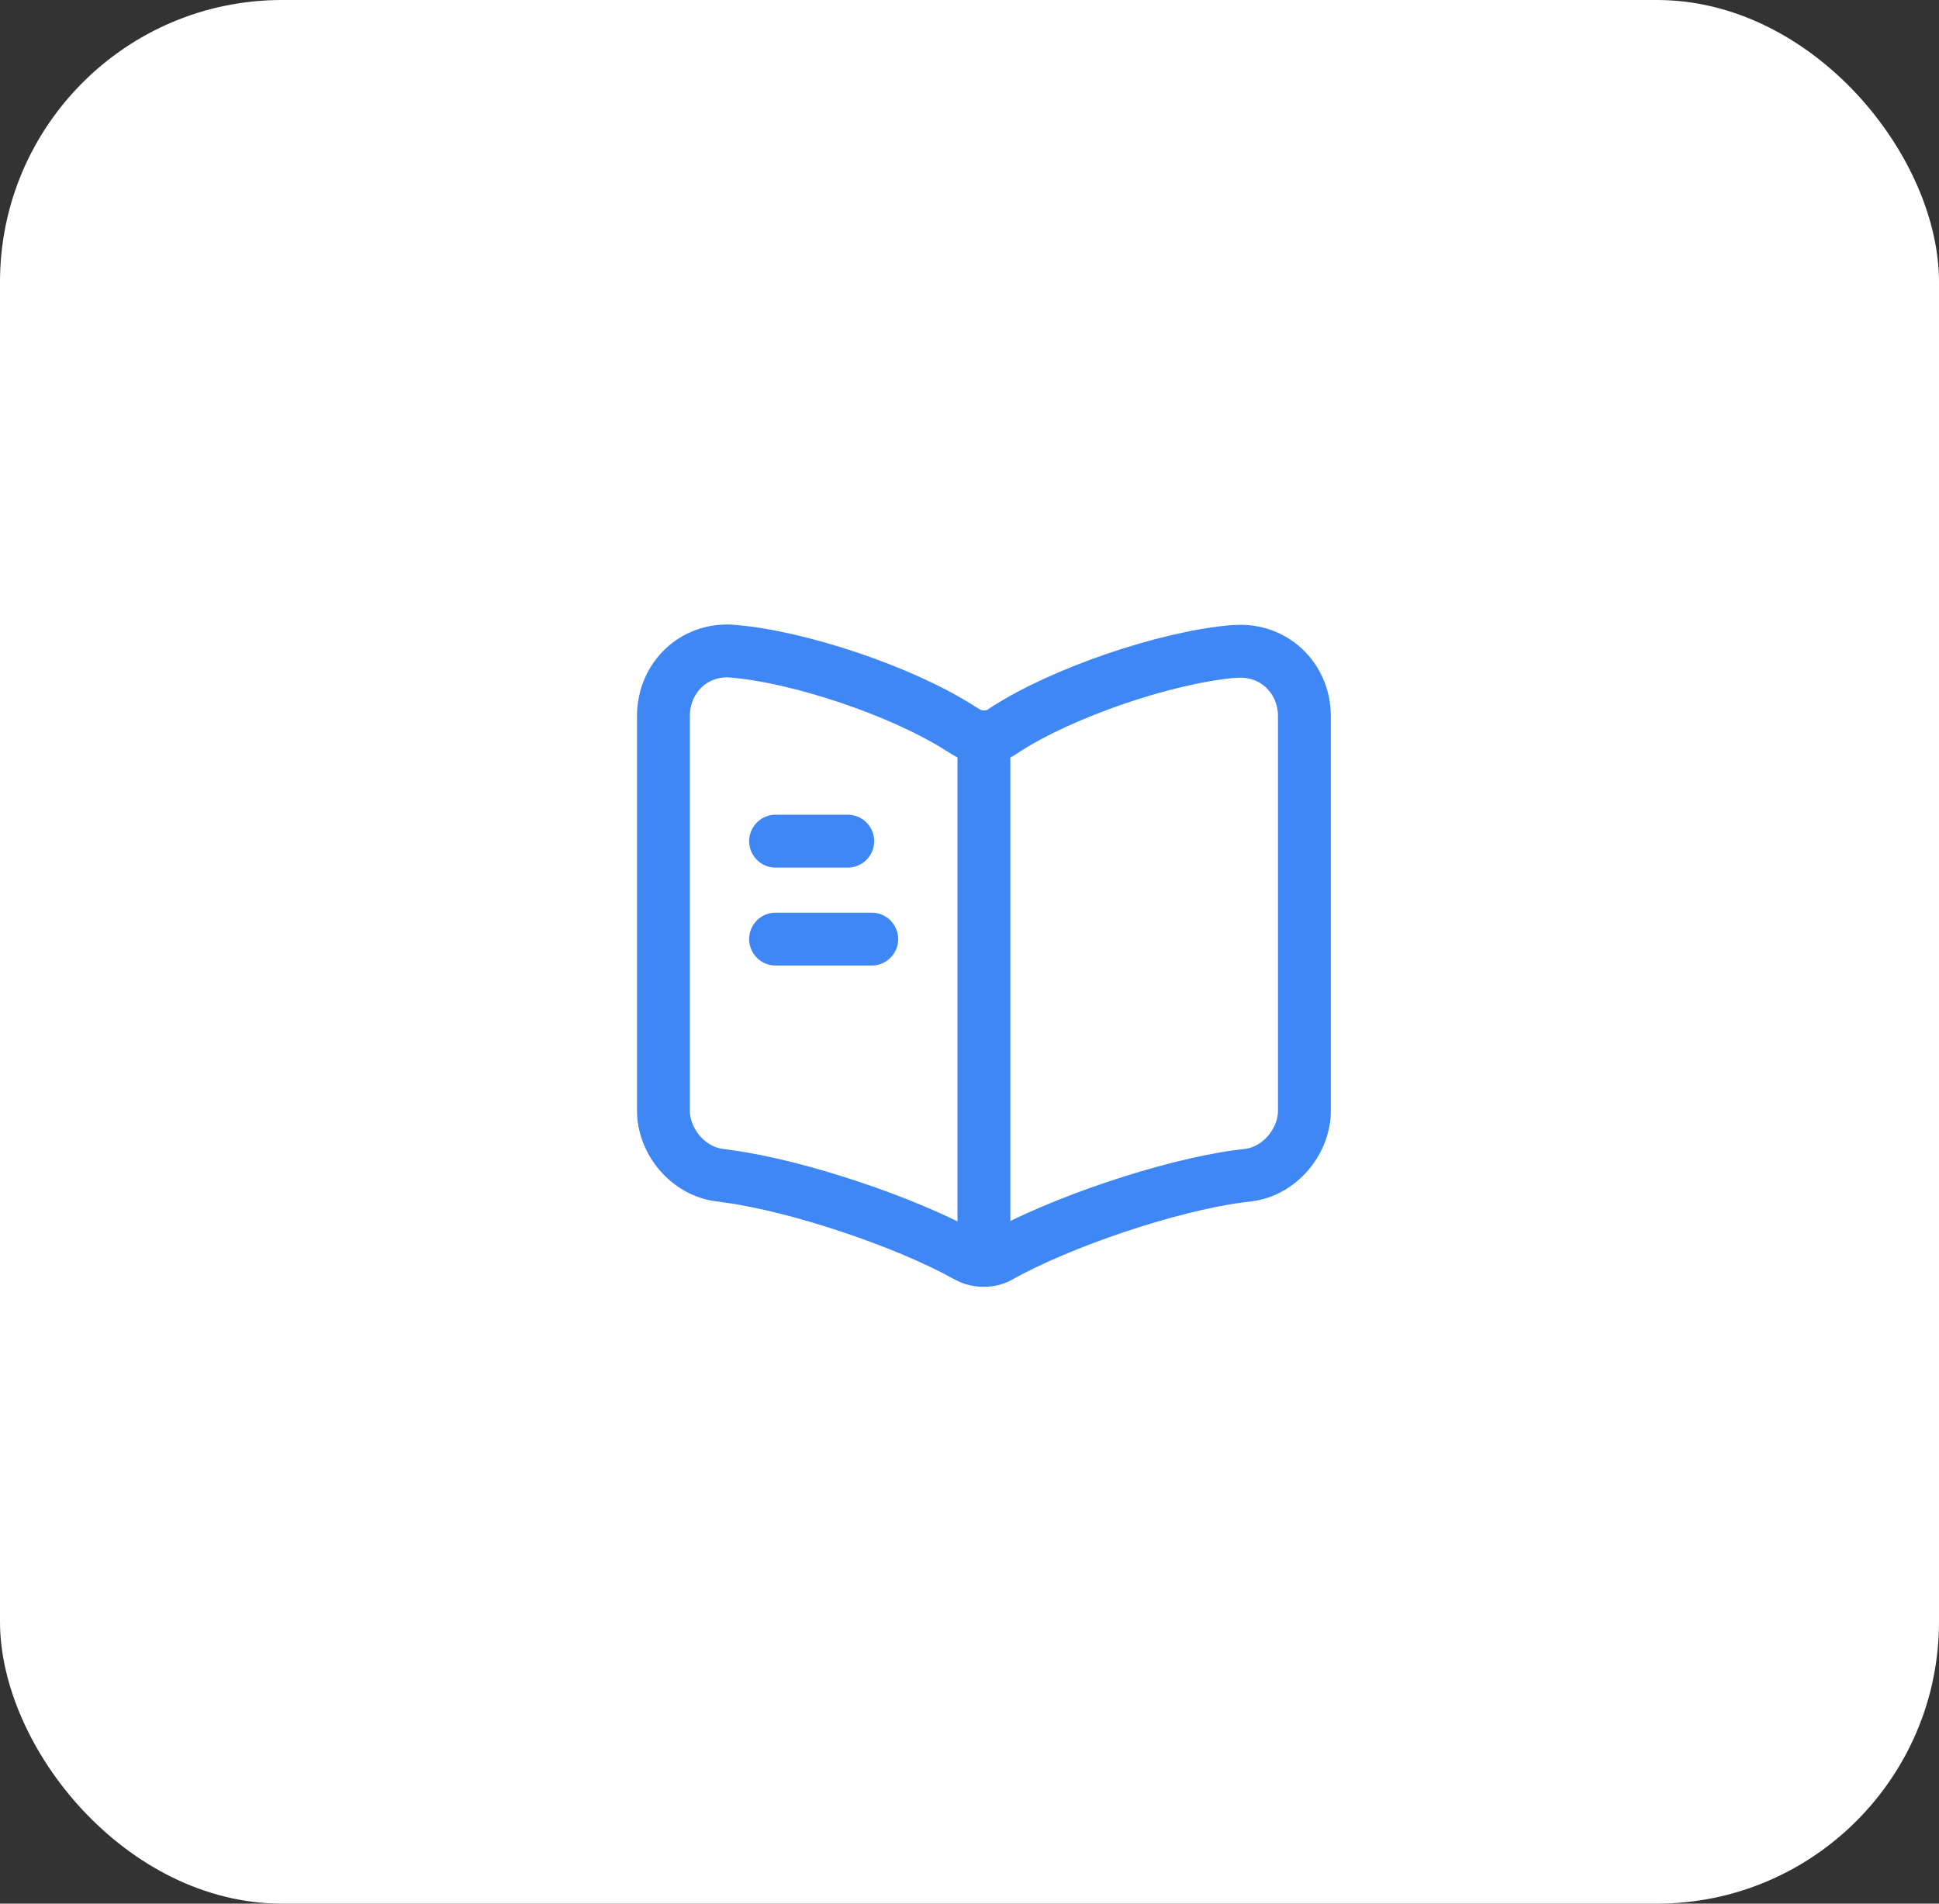 <svg width="55" height="54" viewBox="0 0 55 54" fill="none" xmlns="http://www.w3.org/2000/svg">
<rect x="0" y="0" width="55" height="54" fill="#333333" stroke="none"/>
<rect width="55" height="54" rx="8" fill="white"/>
<path d="M37 31.5V20.324C37 19.213 36.109 18.389 35.027 18.481H34.973C33.064 18.648 30.164 19.639 28.546 20.676L28.391 20.778C28.127 20.944 27.691 20.944 27.427 20.778L27.2 20.639C25.582 19.611 22.691 18.63 20.782 18.472C19.7 18.38 18.818 19.213 18.818 20.315V31.5C18.818 32.389 19.527 33.222 20.4 33.333L20.664 33.37C22.637 33.639 25.682 34.657 27.427 35.63L27.464 35.648C27.709 35.787 28.1 35.787 28.337 35.648C30.082 34.667 33.136 33.639 35.118 33.37L35.418 33.333C36.291 33.222 37 32.389 37 31.5Z" stroke="#3F87F5" stroke-width="1.5" stroke-linecap="round" stroke-linejoin="round"/>
<path d="M27.909 21.083V34.972" stroke="#3F87F5" stroke-width="1.5" stroke-linecap="round" stroke-linejoin="round"/>
<path d="M24.046 23.861H22" stroke="#3F87F5" stroke-width="1.5" stroke-linecap="round" stroke-linejoin="round"/>
<path d="M24.727 26.639H22" stroke="#3F87F5" stroke-width="1.5" stroke-linecap="round" stroke-linejoin="round"/>
</svg>
